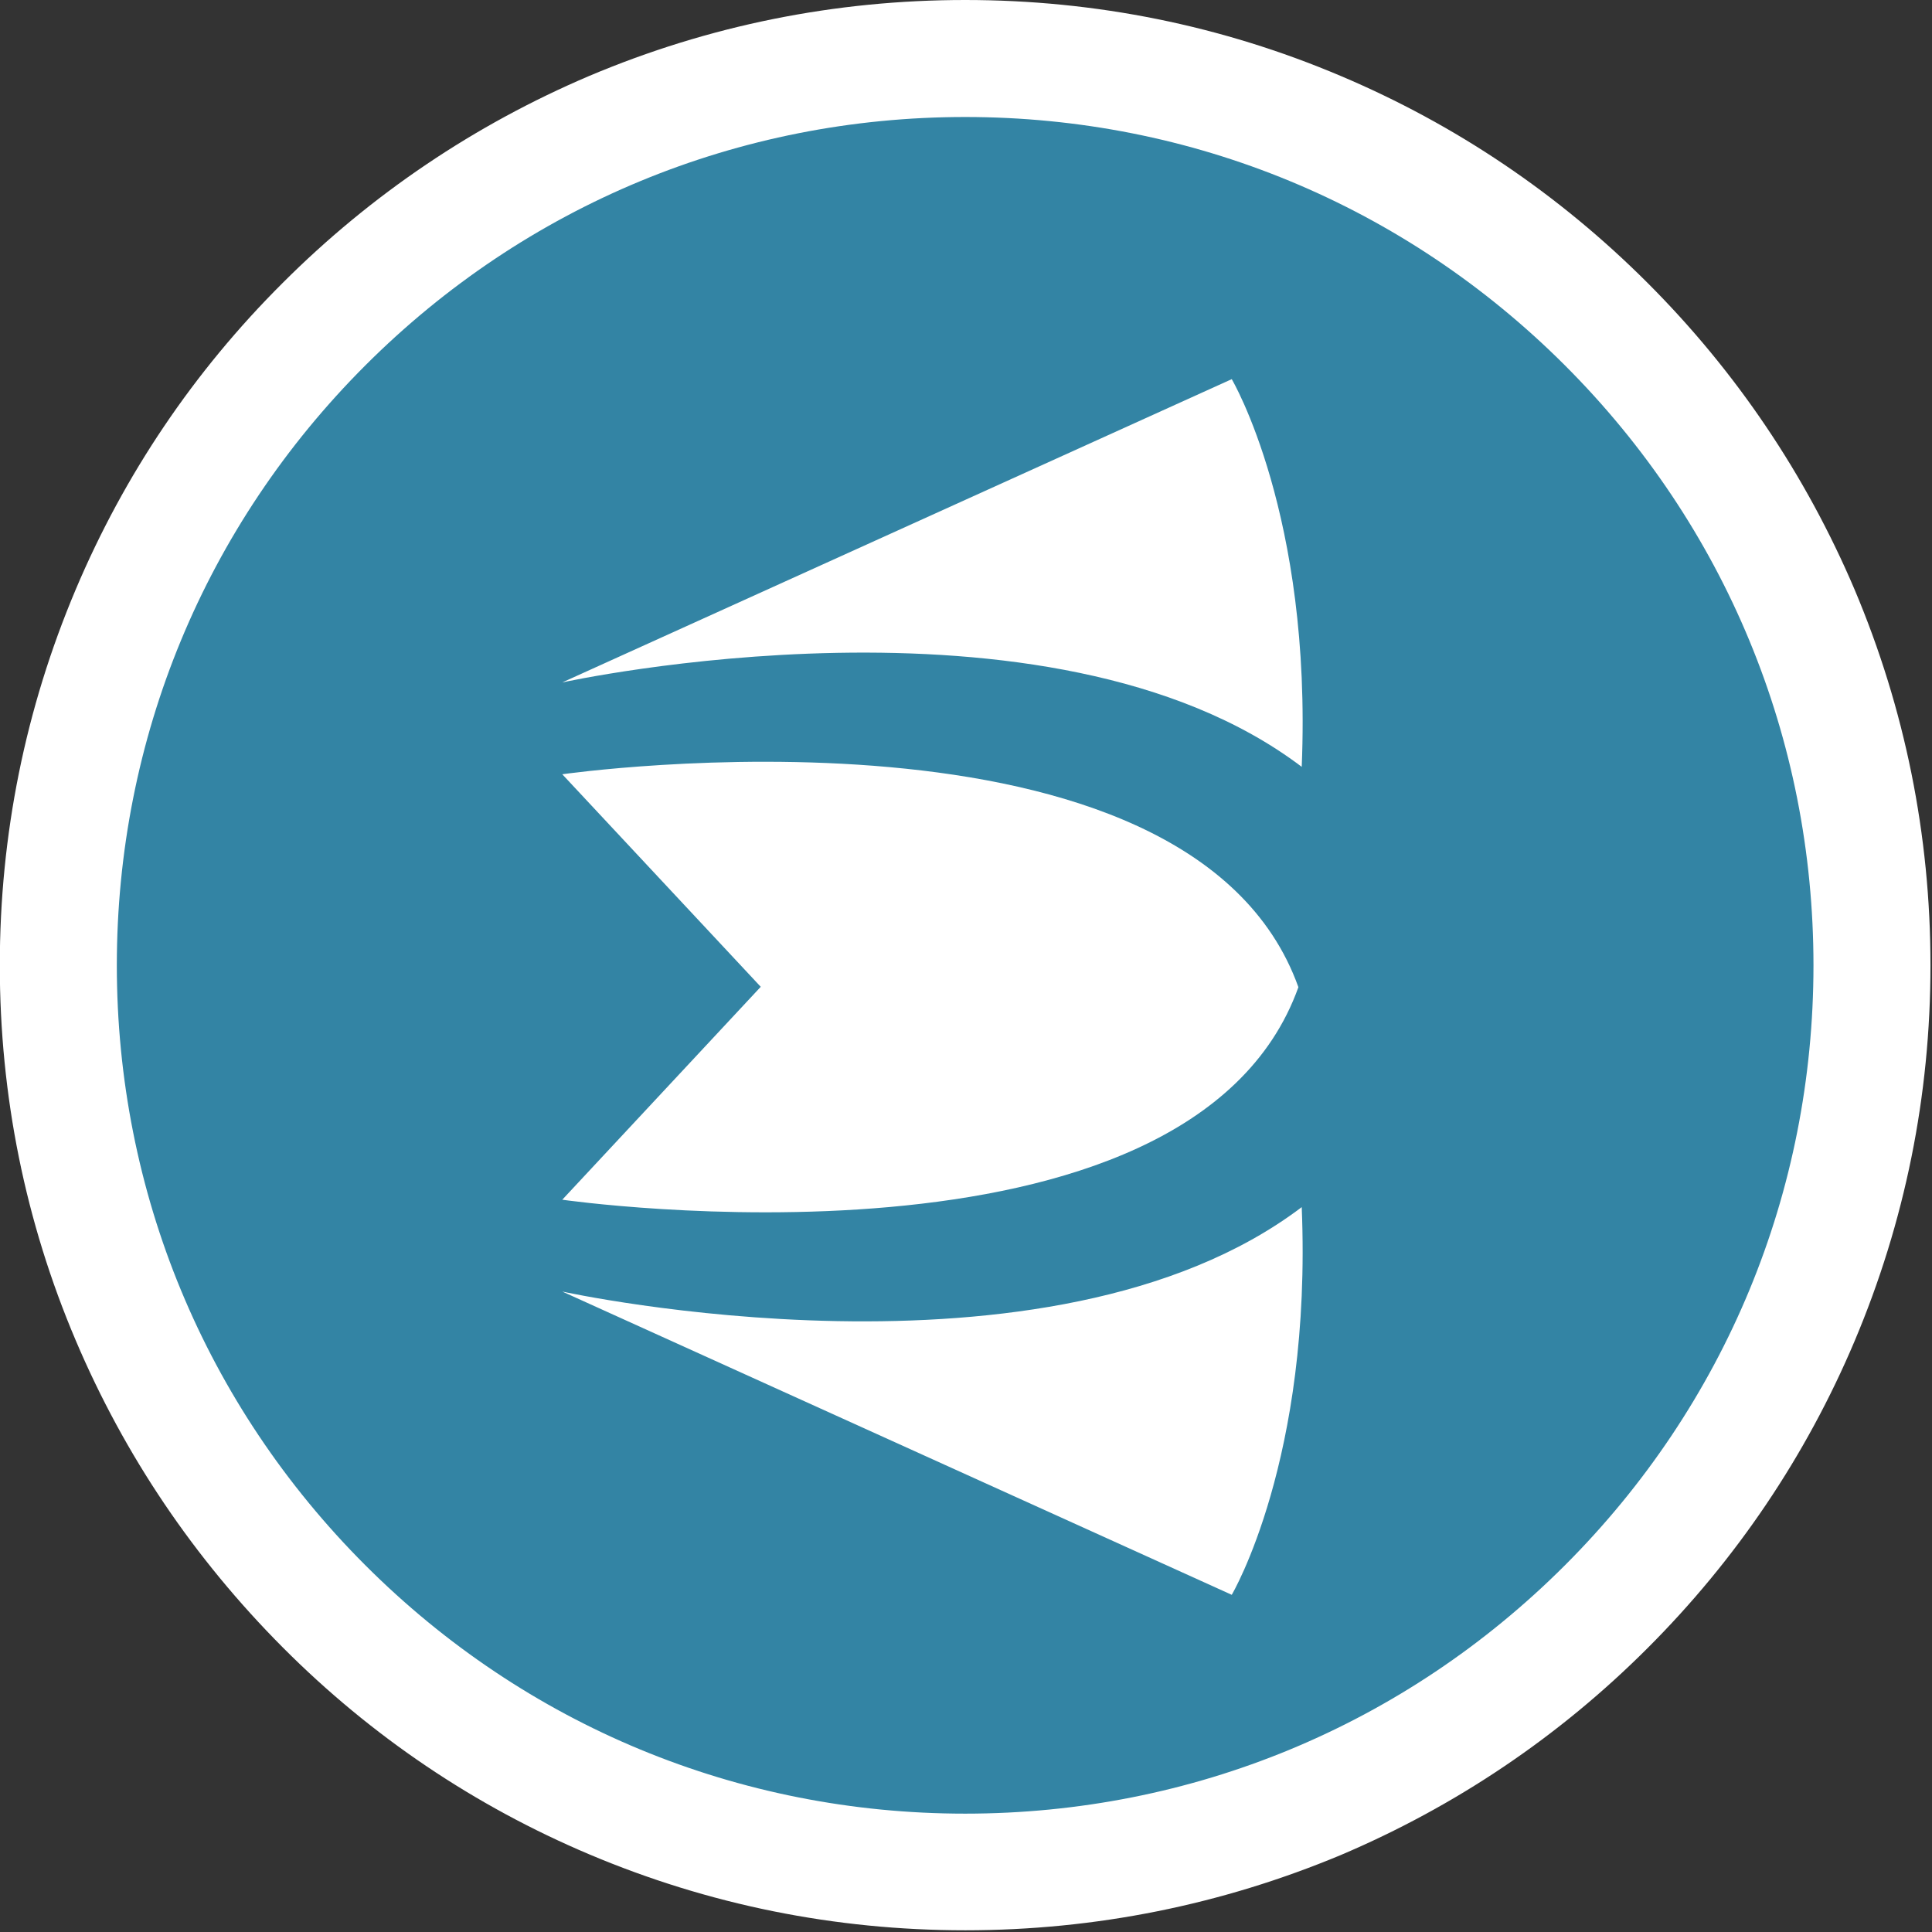 <?xml version="1.0" encoding="UTF-8"?>
<svg id="Livello_1" data-name="Livello 1" xmlns="http://www.w3.org/2000/svg" version="1.1" viewBox="0 0 1000 1000">
  <rect x="0" y="0" width="1000" height="1000" fill="#333333" stroke="none"/>
  <defs>
    <style>
      .cls-1 {
        fill: #3384a4;
      }

      .cls-1, .cls-2 {
        stroke-width: 0px;
      }

      .cls-2 {
        fill: #fff;
      }
    </style>
  </defs>
  <rect class="cls-1" x="31.77" y="31.77" width="936.47" height="936.47" rx="468.23" ry="468.23"/>
  <g>
    <path class="cls-2" d="M499.56,999.11c-67.46,0-132.82-13.22-194.53-39.29-59.41-25.11-112.89-61.14-158.69-107.14-45.81-46-81.84-99.28-107.14-158.88C13.13,632.47-.1,567.11-.1,499.65s13.22-132.82,39.29-194.53c25.11-59.41,61.14-112.89,107.14-158.69,45.81-45.81,99.28-81.84,158.69-107.14C366.74,13.22,432.09,0,499.56,0s132.82,13.22,194.34,39.29c59.41,25.11,112.89,61.14,158.88,107.14,45.81,45.81,81.84,99.28,107.14,158.69,26.07,61.71,39.29,127.07,39.29,194.53s-13.22,132.82-39.29,194.53c-25.11,59.41-61.14,112.89-107.14,158.88-45.81,45.81-99.28,81.84-158.88,107.14-61.52,25.68-126.88,38.91-194.34,38.91h0ZM499.56,60.56c-117.29,0-227.5,45.61-310.49,128.6C106.08,272.15,60.47,382.36,60.47,499.65s45.61,227.5,128.6,310.49c82.99,82.99,193.19,128.6,310.49,128.6s227.5-45.61,310.49-128.6c82.99-82.99,128.6-193.19,128.6-310.49s-45.61-227.5-128.6-310.49c-82.99-82.99-193.19-128.6-310.49-128.6h0Z"/>
    <g>
      <path class="cls-2" d="M291.03,353.22l346.52-156.97s41.59,70.15,36.22,200.67c-130.71-99.09-382.74-43.7-382.74-43.7h0Z"/>
      <path class="cls-2" d="M291.03,668.5l346.52,156.97s41.59-70.15,36.22-200.67c-130.71,99.09-382.74,43.7-382.74,43.7h0Z"/>
      <path class="cls-2" d="M291.03,400.76l102.73,110.01-102.73,110.2s324.86,46.76,381.02-110.01c-56.16-156.78-381.02-110.2-381.02-110.2Z"/>
    </g>
  </g>
</svg>